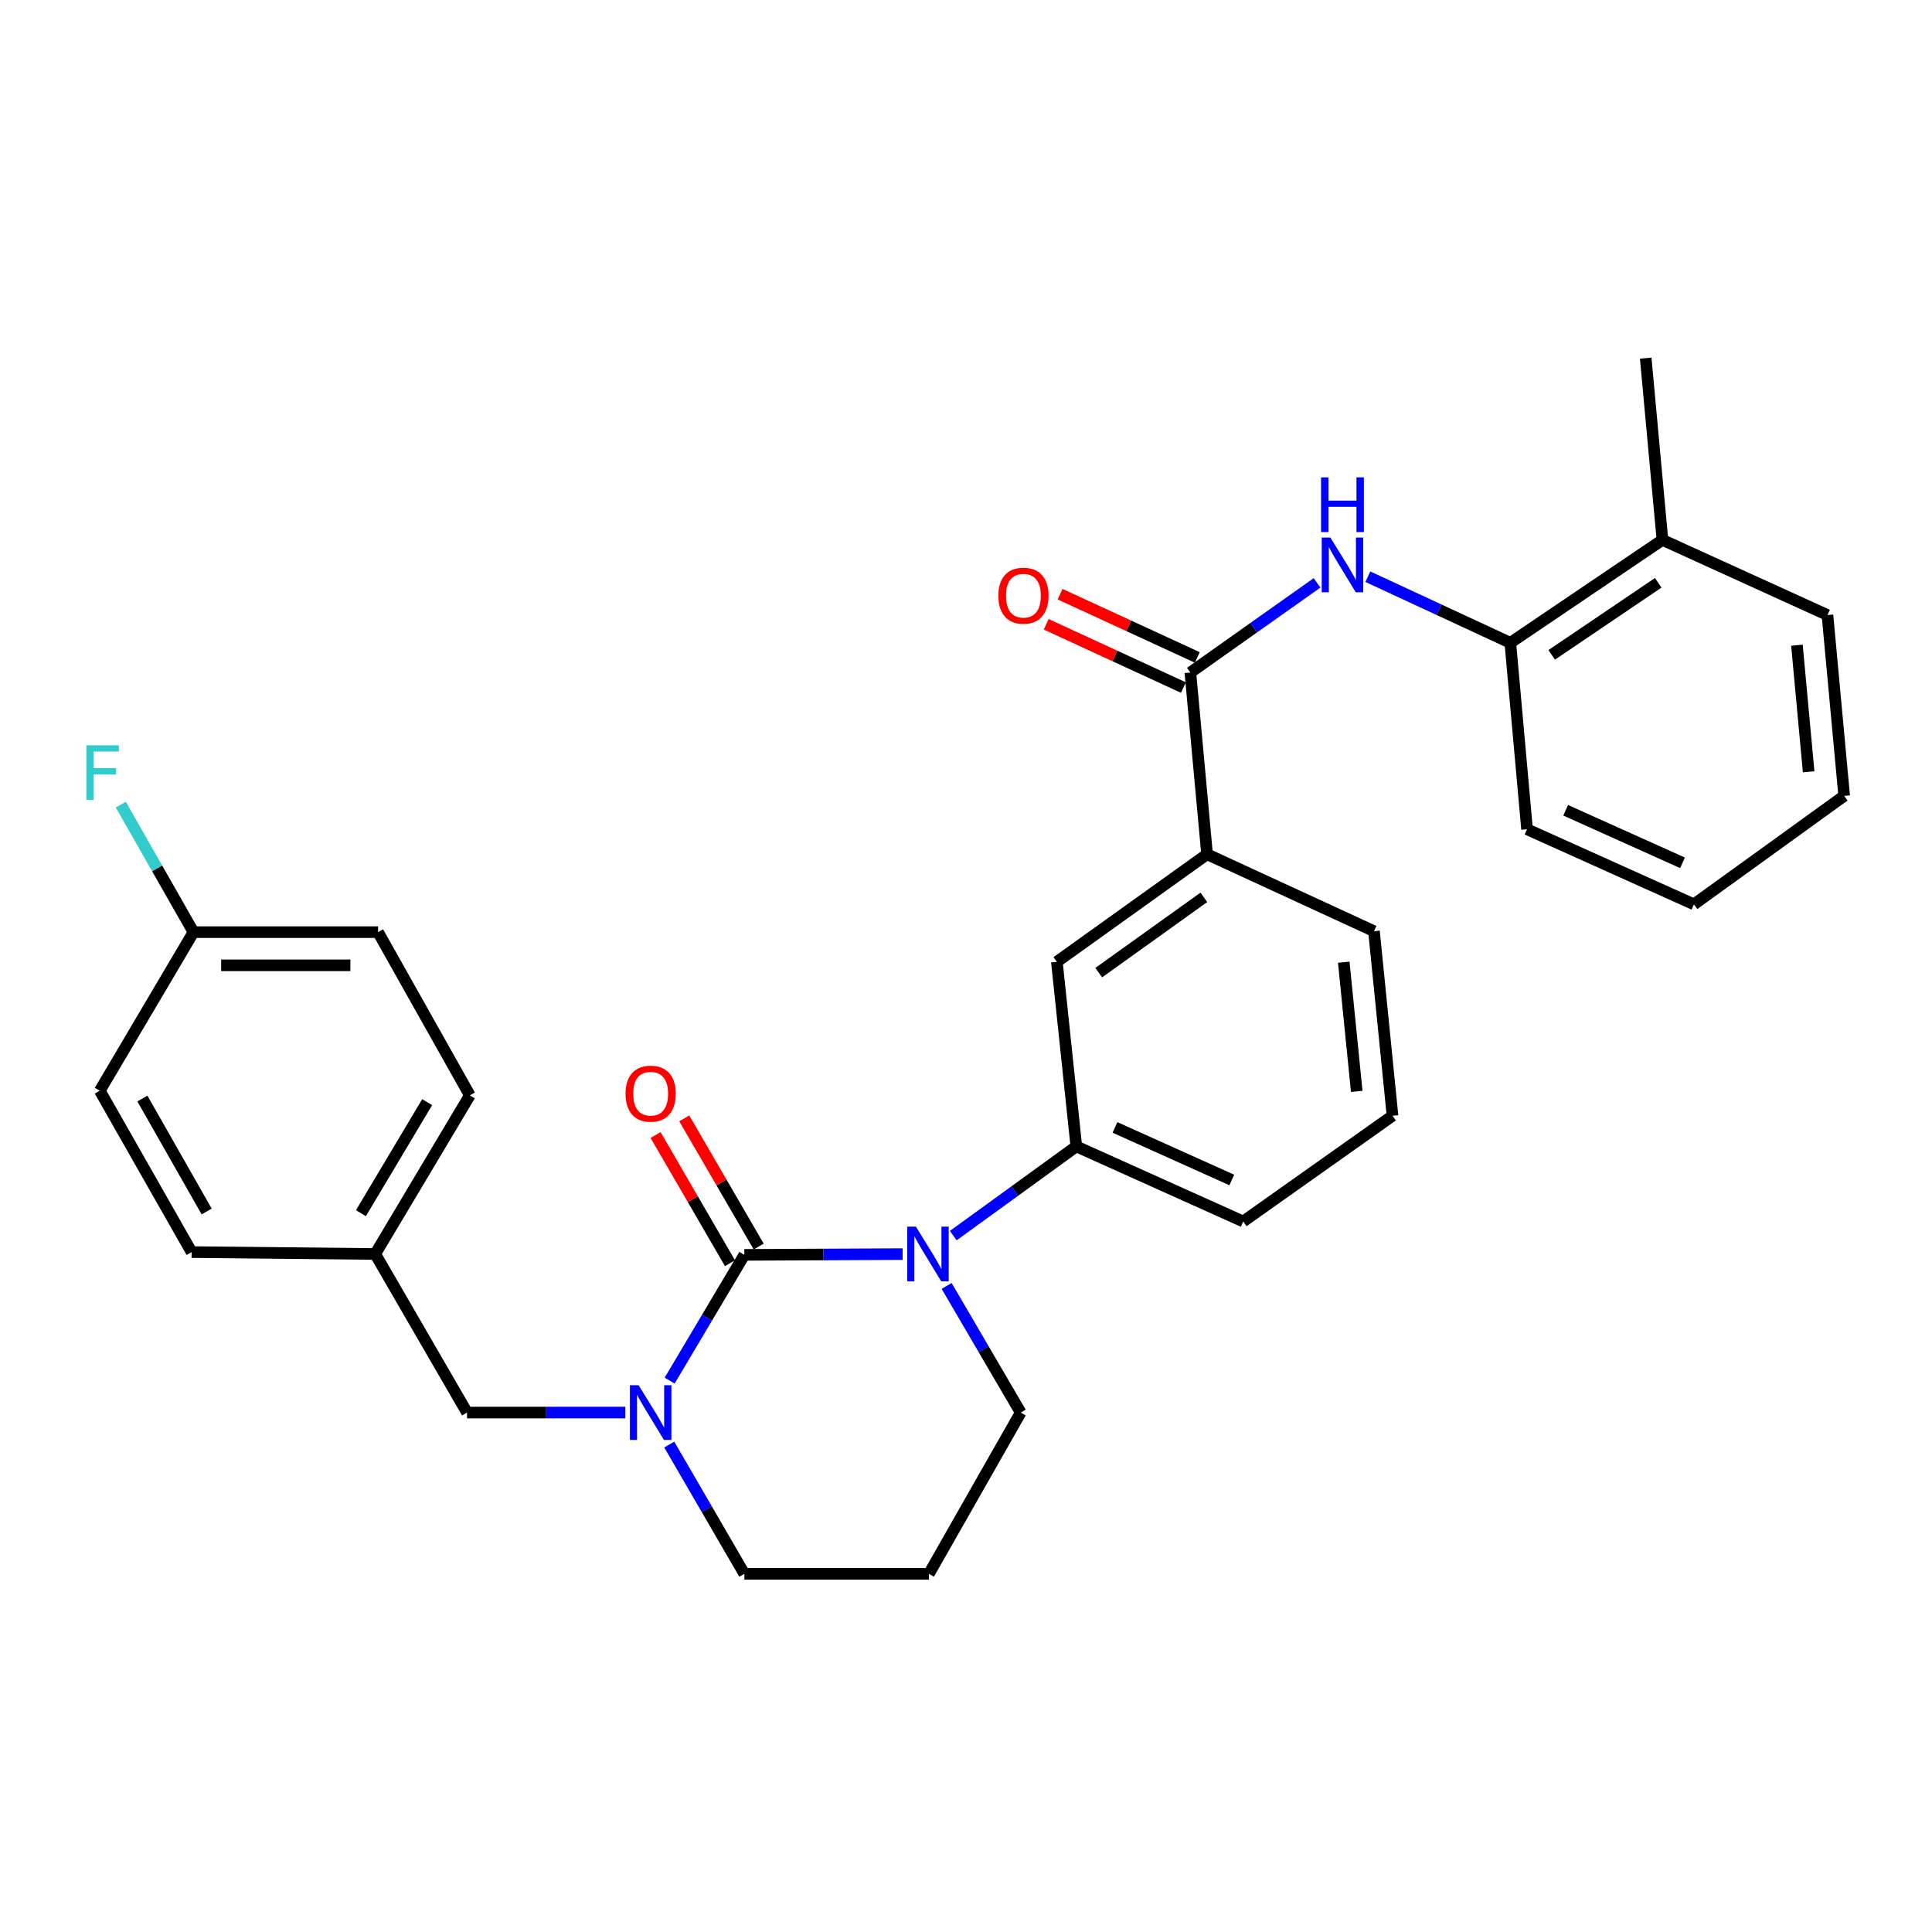 <?xml version='1.0' encoding='iso-8859-1'?>
<svg version='1.1' baseProfile='full'
              xmlns='http://www.w3.org/2000/svg'
                      xmlns:rdkit='http://www.rdkit.org/xml'
                      xmlns:xlink='http://www.w3.org/1999/xlink'
                  xml:space='preserve'
width='1000px' height='1000px' viewBox='0 0 1000 1000'>
<!-- END OF HEADER -->
<rect style='opacity:1.0;fill:#FFFFFF;stroke:none' width='1000' height='1000' x='0' y='0'> </rect>
<path class='bond-0' d='M 385.268,649.516 L 426.231,649.319' style='fill:none;fill-rule:evenodd;stroke:#000000;stroke-width:6px;stroke-linecap:butt;stroke-linejoin:miter;stroke-opacity:1' />
<path class='bond-0' d='M 426.231,649.319 L 467.194,649.121' style='fill:none;fill-rule:evenodd;stroke:#0000FF;stroke-width:6px;stroke-linecap:butt;stroke-linejoin:miter;stroke-opacity:1' />
<path class='bond-1' d='M 385.268,649.516 L 365.937,682.06' style='fill:none;fill-rule:evenodd;stroke:#000000;stroke-width:6px;stroke-linecap:butt;stroke-linejoin:miter;stroke-opacity:1' />
<path class='bond-1' d='M 365.937,682.06 L 346.605,714.604' style='fill:none;fill-rule:evenodd;stroke:#0000FF;stroke-width:6px;stroke-linecap:butt;stroke-linejoin:miter;stroke-opacity:1' />
<path class='bond-8' d='M 392.692,645.206 L 373.436,612.038' style='fill:none;fill-rule:evenodd;stroke:#000000;stroke-width:6px;stroke-linecap:butt;stroke-linejoin:miter;stroke-opacity:1' />
<path class='bond-8' d='M 373.436,612.038 L 354.179,578.87' style='fill:none;fill-rule:evenodd;stroke:#FF0000;stroke-width:6px;stroke-linecap:butt;stroke-linejoin:miter;stroke-opacity:1' />
<path class='bond-8' d='M 377.844,653.826 L 358.587,620.659' style='fill:none;fill-rule:evenodd;stroke:#000000;stroke-width:6px;stroke-linecap:butt;stroke-linejoin:miter;stroke-opacity:1' />
<path class='bond-8' d='M 358.587,620.659 L 339.331,587.491' style='fill:none;fill-rule:evenodd;stroke:#FF0000;stroke-width:6px;stroke-linecap:butt;stroke-linejoin:miter;stroke-opacity:1' />
<path class='bond-4' d='M 493.421,639.553 L 525.263,616.467' style='fill:none;fill-rule:evenodd;stroke:#0000FF;stroke-width:6px;stroke-linecap:butt;stroke-linejoin:miter;stroke-opacity:1' />
<path class='bond-4' d='M 525.263,616.467 L 557.104,593.382' style='fill:none;fill-rule:evenodd;stroke:#000000;stroke-width:6px;stroke-linecap:butt;stroke-linejoin:miter;stroke-opacity:1' />
<path class='bond-12' d='M 489.982,665.595 L 509.15,698.366' style='fill:none;fill-rule:evenodd;stroke:#0000FF;stroke-width:6px;stroke-linecap:butt;stroke-linejoin:miter;stroke-opacity:1' />
<path class='bond-12' d='M 509.15,698.366 L 528.317,731.137' style='fill:none;fill-rule:evenodd;stroke:#000000;stroke-width:6px;stroke-linecap:butt;stroke-linejoin:miter;stroke-opacity:1' />
<path class='bond-9' d='M 323.668,731.137 L 282.705,731.137' style='fill:none;fill-rule:evenodd;stroke:#0000FF;stroke-width:6px;stroke-linecap:butt;stroke-linejoin:miter;stroke-opacity:1' />
<path class='bond-9' d='M 282.705,731.137 L 241.742,731.137' style='fill:none;fill-rule:evenodd;stroke:#000000;stroke-width:6px;stroke-linecap:butt;stroke-linejoin:miter;stroke-opacity:1' />
<path class='bond-13' d='M 346.409,747.711 L 365.838,781.169' style='fill:none;fill-rule:evenodd;stroke:#0000FF;stroke-width:6px;stroke-linecap:butt;stroke-linejoin:miter;stroke-opacity:1' />
<path class='bond-13' d='M 365.838,781.169 L 385.268,814.628' style='fill:none;fill-rule:evenodd;stroke:#000000;stroke-width:6px;stroke-linecap:butt;stroke-linejoin:miter;stroke-opacity:1' />
<path class='bond-2' d='M 616.129,348.09 L 624.78,442.158' style='fill:none;fill-rule:evenodd;stroke:#000000;stroke-width:6px;stroke-linecap:butt;stroke-linejoin:miter;stroke-opacity:1' />
<path class='bond-3' d='M 616.129,348.09 L 648.919,324.894' style='fill:none;fill-rule:evenodd;stroke:#000000;stroke-width:6px;stroke-linecap:butt;stroke-linejoin:miter;stroke-opacity:1' />
<path class='bond-3' d='M 648.919,324.894 L 681.709,301.698' style='fill:none;fill-rule:evenodd;stroke:#0000FF;stroke-width:6px;stroke-linecap:butt;stroke-linejoin:miter;stroke-opacity:1' />
<path class='bond-10' d='M 619.724,340.294 L 584.213,323.919' style='fill:none;fill-rule:evenodd;stroke:#000000;stroke-width:6px;stroke-linecap:butt;stroke-linejoin:miter;stroke-opacity:1' />
<path class='bond-10' d='M 584.213,323.919 L 548.702,307.543' style='fill:none;fill-rule:evenodd;stroke:#FF0000;stroke-width:6px;stroke-linecap:butt;stroke-linejoin:miter;stroke-opacity:1' />
<path class='bond-10' d='M 612.534,355.885 L 577.023,339.51' style='fill:none;fill-rule:evenodd;stroke:#000000;stroke-width:6px;stroke-linecap:butt;stroke-linejoin:miter;stroke-opacity:1' />
<path class='bond-10' d='M 577.023,339.51 L 541.513,323.135' style='fill:none;fill-rule:evenodd;stroke:#FF0000;stroke-width:6px;stroke-linecap:butt;stroke-linejoin:miter;stroke-opacity:1' />
<path class='bond-7' d='M 707.994,298.491 L 744.865,315.607' style='fill:none;fill-rule:evenodd;stroke:#0000FF;stroke-width:6px;stroke-linecap:butt;stroke-linejoin:miter;stroke-opacity:1' />
<path class='bond-7' d='M 744.865,315.607 L 781.736,332.723' style='fill:none;fill-rule:evenodd;stroke:#000000;stroke-width:6px;stroke-linecap:butt;stroke-linejoin:miter;stroke-opacity:1' />
<path class='bond-6' d='M 557.104,593.382 L 547.032,497.844' style='fill:none;fill-rule:evenodd;stroke:#000000;stroke-width:6px;stroke-linecap:butt;stroke-linejoin:miter;stroke-opacity:1' />
<path class='bond-22' d='M 557.104,593.382 L 643.485,632.242' style='fill:none;fill-rule:evenodd;stroke:#000000;stroke-width:6px;stroke-linecap:butt;stroke-linejoin:miter;stroke-opacity:1' />
<path class='bond-22' d='M 577.105,583.553 L 637.572,610.755' style='fill:none;fill-rule:evenodd;stroke:#000000;stroke-width:6px;stroke-linecap:butt;stroke-linejoin:miter;stroke-opacity:1' />
<path class='bond-5' d='M 624.78,442.158 L 547.032,497.844' style='fill:none;fill-rule:evenodd;stroke:#000000;stroke-width:6px;stroke-linecap:butt;stroke-linejoin:miter;stroke-opacity:1' />
<path class='bond-5' d='M 623.115,464.47 L 568.691,503.45' style='fill:none;fill-rule:evenodd;stroke:#000000;stroke-width:6px;stroke-linecap:butt;stroke-linejoin:miter;stroke-opacity:1' />
<path class='bond-32' d='M 624.78,442.158 L 711.17,481.982' style='fill:none;fill-rule:evenodd;stroke:#000000;stroke-width:6px;stroke-linecap:butt;stroke-linejoin:miter;stroke-opacity:1' />
<path class='bond-11' d='M 781.736,332.723 L 860.477,279.451' style='fill:none;fill-rule:evenodd;stroke:#000000;stroke-width:6px;stroke-linecap:butt;stroke-linejoin:miter;stroke-opacity:1' />
<path class='bond-11' d='M 803.168,338.953 L 858.287,301.662' style='fill:none;fill-rule:evenodd;stroke:#000000;stroke-width:6px;stroke-linecap:butt;stroke-linejoin:miter;stroke-opacity:1' />
<path class='bond-25' d='M 781.736,332.723 L 790.397,429.224' style='fill:none;fill-rule:evenodd;stroke:#000000;stroke-width:6px;stroke-linecap:butt;stroke-linejoin:miter;stroke-opacity:1' />
<path class='bond-14' d='M 241.742,731.137 L 194.212,649.058' style='fill:none;fill-rule:evenodd;stroke:#000000;stroke-width:6px;stroke-linecap:butt;stroke-linejoin:miter;stroke-opacity:1' />
<path class='bond-26' d='M 860.477,279.451 L 851.816,185.372' style='fill:none;fill-rule:evenodd;stroke:#000000;stroke-width:6px;stroke-linecap:butt;stroke-linejoin:miter;stroke-opacity:1' />
<path class='bond-27' d='M 860.477,279.451 L 945.884,318.339' style='fill:none;fill-rule:evenodd;stroke:#000000;stroke-width:6px;stroke-linecap:butt;stroke-linejoin:miter;stroke-opacity:1' />
<path class='bond-30' d='M 528.317,731.137 L 480.796,814.628' style='fill:none;fill-rule:evenodd;stroke:#000000;stroke-width:6px;stroke-linecap:butt;stroke-linejoin:miter;stroke-opacity:1' />
<path class='bond-15' d='M 385.268,814.628 L 480.796,814.628' style='fill:none;fill-rule:evenodd;stroke:#000000;stroke-width:6px;stroke-linecap:butt;stroke-linejoin:miter;stroke-opacity:1' />
<path class='bond-18' d='M 194.212,649.058 L 99.17,648.085' style='fill:none;fill-rule:evenodd;stroke:#000000;stroke-width:6px;stroke-linecap:butt;stroke-linejoin:miter;stroke-opacity:1' />
<path class='bond-19' d='M 194.212,649.058 L 243.192,566.951' style='fill:none;fill-rule:evenodd;stroke:#000000;stroke-width:6px;stroke-linecap:butt;stroke-linejoin:miter;stroke-opacity:1' />
<path class='bond-19' d='M 186.814,627.946 L 221.1,570.471' style='fill:none;fill-rule:evenodd;stroke:#000000;stroke-width:6px;stroke-linecap:butt;stroke-linejoin:miter;stroke-opacity:1' />
<path class='bond-16' d='M 100.143,482.478 L 195.681,482.478' style='fill:none;fill-rule:evenodd;stroke:#000000;stroke-width:6px;stroke-linecap:butt;stroke-linejoin:miter;stroke-opacity:1' />
<path class='bond-16' d='M 114.474,499.647 L 181.35,499.647' style='fill:none;fill-rule:evenodd;stroke:#000000;stroke-width:6px;stroke-linecap:butt;stroke-linejoin:miter;stroke-opacity:1' />
<path class='bond-17' d='M 100.143,482.478 L 81.336,449.468' style='fill:none;fill-rule:evenodd;stroke:#000000;stroke-width:6px;stroke-linecap:butt;stroke-linejoin:miter;stroke-opacity:1' />
<path class='bond-17' d='M 81.336,449.468 L 62.529,416.457' style='fill:none;fill-rule:evenodd;stroke:#33CCCC;stroke-width:6px;stroke-linecap:butt;stroke-linejoin:miter;stroke-opacity:1' />
<path class='bond-31' d='M 100.143,482.478 L 51.649,564.557' style='fill:none;fill-rule:evenodd;stroke:#000000;stroke-width:6px;stroke-linecap:butt;stroke-linejoin:miter;stroke-opacity:1' />
<path class='bond-20' d='M 99.17,648.085 L 51.649,564.557' style='fill:none;fill-rule:evenodd;stroke:#000000;stroke-width:6px;stroke-linecap:butt;stroke-linejoin:miter;stroke-opacity:1' />
<path class='bond-20' d='M 106.965,627.066 L 73.701,568.596' style='fill:none;fill-rule:evenodd;stroke:#000000;stroke-width:6px;stroke-linecap:butt;stroke-linejoin:miter;stroke-opacity:1' />
<path class='bond-21' d='M 243.192,566.951 L 195.681,482.478' style='fill:none;fill-rule:evenodd;stroke:#000000;stroke-width:6px;stroke-linecap:butt;stroke-linejoin:miter;stroke-opacity:1' />
<path class='bond-24' d='M 643.485,632.242 L 720.766,577.519' style='fill:none;fill-rule:evenodd;stroke:#000000;stroke-width:6px;stroke-linecap:butt;stroke-linejoin:miter;stroke-opacity:1' />
<path class='bond-23' d='M 711.17,481.982 L 720.766,577.519' style='fill:none;fill-rule:evenodd;stroke:#000000;stroke-width:6px;stroke-linecap:butt;stroke-linejoin:miter;stroke-opacity:1' />
<path class='bond-23' d='M 695.526,498.028 L 702.243,564.905' style='fill:none;fill-rule:evenodd;stroke:#000000;stroke-width:6px;stroke-linecap:butt;stroke-linejoin:miter;stroke-opacity:1' />
<path class='bond-28' d='M 790.397,429.224 L 876.778,468.084' style='fill:none;fill-rule:evenodd;stroke:#000000;stroke-width:6px;stroke-linecap:butt;stroke-linejoin:miter;stroke-opacity:1' />
<path class='bond-28' d='M 810.398,419.395 L 870.865,446.597' style='fill:none;fill-rule:evenodd;stroke:#000000;stroke-width:6px;stroke-linecap:butt;stroke-linejoin:miter;stroke-opacity:1' />
<path class='bond-33' d='M 945.884,318.339 L 954.545,411.94' style='fill:none;fill-rule:evenodd;stroke:#000000;stroke-width:6px;stroke-linecap:butt;stroke-linejoin:miter;stroke-opacity:1' />
<path class='bond-33' d='M 930.087,333.961 L 936.15,399.482' style='fill:none;fill-rule:evenodd;stroke:#000000;stroke-width:6px;stroke-linecap:butt;stroke-linejoin:miter;stroke-opacity:1' />
<path class='bond-29' d='M 876.778,468.084 L 954.545,411.94' style='fill:none;fill-rule:evenodd;stroke:#000000;stroke-width:6px;stroke-linecap:butt;stroke-linejoin:miter;stroke-opacity:1' />
<path  class='atom-1' d='M 474.05 634.898
L 483.33 649.898
Q 484.25 651.378, 485.73 654.058
Q 487.21 656.738, 487.29 656.898
L 487.29 634.898
L 491.05 634.898
L 491.05 663.218
L 487.17 663.218
L 477.21 646.818
Q 476.05 644.898, 474.81 642.698
Q 473.61 640.498, 473.25 639.818
L 473.25 663.218
L 469.57 663.218
L 469.57 634.898
L 474.05 634.898
' fill='#0000FF'/>
<path  class='atom-2' d='M 330.524 716.977
L 339.804 731.977
Q 340.724 733.457, 342.204 736.137
Q 343.684 738.817, 343.764 738.977
L 343.764 716.977
L 347.524 716.977
L 347.524 745.297
L 343.644 745.297
L 333.684 728.897
Q 332.524 726.977, 331.284 724.777
Q 330.084 722.577, 329.724 721.897
L 329.724 745.297
L 326.044 745.297
L 326.044 716.977
L 330.524 716.977
' fill='#0000FF'/>
<path  class='atom-4' d='M 688.6 278.234
L 697.88 293.234
Q 698.8 294.714, 700.28 297.394
Q 701.76 300.074, 701.84 300.234
L 701.84 278.234
L 705.6 278.234
L 705.6 306.554
L 701.72 306.554
L 691.76 290.154
Q 690.6 288.234, 689.36 286.034
Q 688.16 283.834, 687.8 283.154
L 687.8 306.554
L 684.12 306.554
L 684.12 278.234
L 688.6 278.234
' fill='#0000FF'/>
<path  class='atom-4' d='M 683.78 247.082
L 687.62 247.082
L 687.62 259.122
L 702.1 259.122
L 702.1 247.082
L 705.94 247.082
L 705.94 275.402
L 702.1 275.402
L 702.1 262.322
L 687.62 262.322
L 687.62 275.402
L 683.78 275.402
L 683.78 247.082
' fill='#0000FF'/>
<path  class='atom-9' d='M 323.784 566.086
Q 323.784 559.286, 327.144 555.486
Q 330.504 551.686, 336.784 551.686
Q 343.064 551.686, 346.424 555.486
Q 349.784 559.286, 349.784 566.086
Q 349.784 572.966, 346.384 576.886
Q 342.984 580.766, 336.784 580.766
Q 330.544 580.766, 327.144 576.886
Q 323.784 573.006, 323.784 566.086
M 336.784 577.566
Q 341.104 577.566, 343.424 574.686
Q 345.784 571.766, 345.784 566.086
Q 345.784 560.526, 343.424 557.726
Q 341.104 554.886, 336.784 554.886
Q 332.464 554.886, 330.104 557.686
Q 327.784 560.486, 327.784 566.086
Q 327.784 571.806, 330.104 574.686
Q 332.464 577.566, 336.784 577.566
' fill='#FF0000'/>
<path  class='atom-11' d='M 516.729 308.327
Q 516.729 301.527, 520.089 297.727
Q 523.449 293.927, 529.729 293.927
Q 536.009 293.927, 539.369 297.727
Q 542.729 301.527, 542.729 308.327
Q 542.729 315.207, 539.329 319.127
Q 535.929 323.007, 529.729 323.007
Q 523.489 323.007, 520.089 319.127
Q 516.729 315.247, 516.729 308.327
M 529.729 319.807
Q 534.049 319.807, 536.369 316.927
Q 538.729 314.007, 538.729 308.327
Q 538.729 302.767, 536.369 299.967
Q 534.049 297.127, 529.729 297.127
Q 525.409 297.127, 523.049 299.927
Q 520.729 302.727, 520.729 308.327
Q 520.729 314.047, 523.049 316.927
Q 525.409 319.807, 529.729 319.807
' fill='#FF0000'/>
<path  class='atom-18' d='M 44.689 385.762
L 61.529 385.762
L 61.529 389.002
L 48.489 389.002
L 48.489 397.602
L 60.089 397.602
L 60.089 400.882
L 48.489 400.882
L 48.489 414.082
L 44.689 414.082
L 44.689 385.762
' fill='#33CCCC'/>
</svg>
